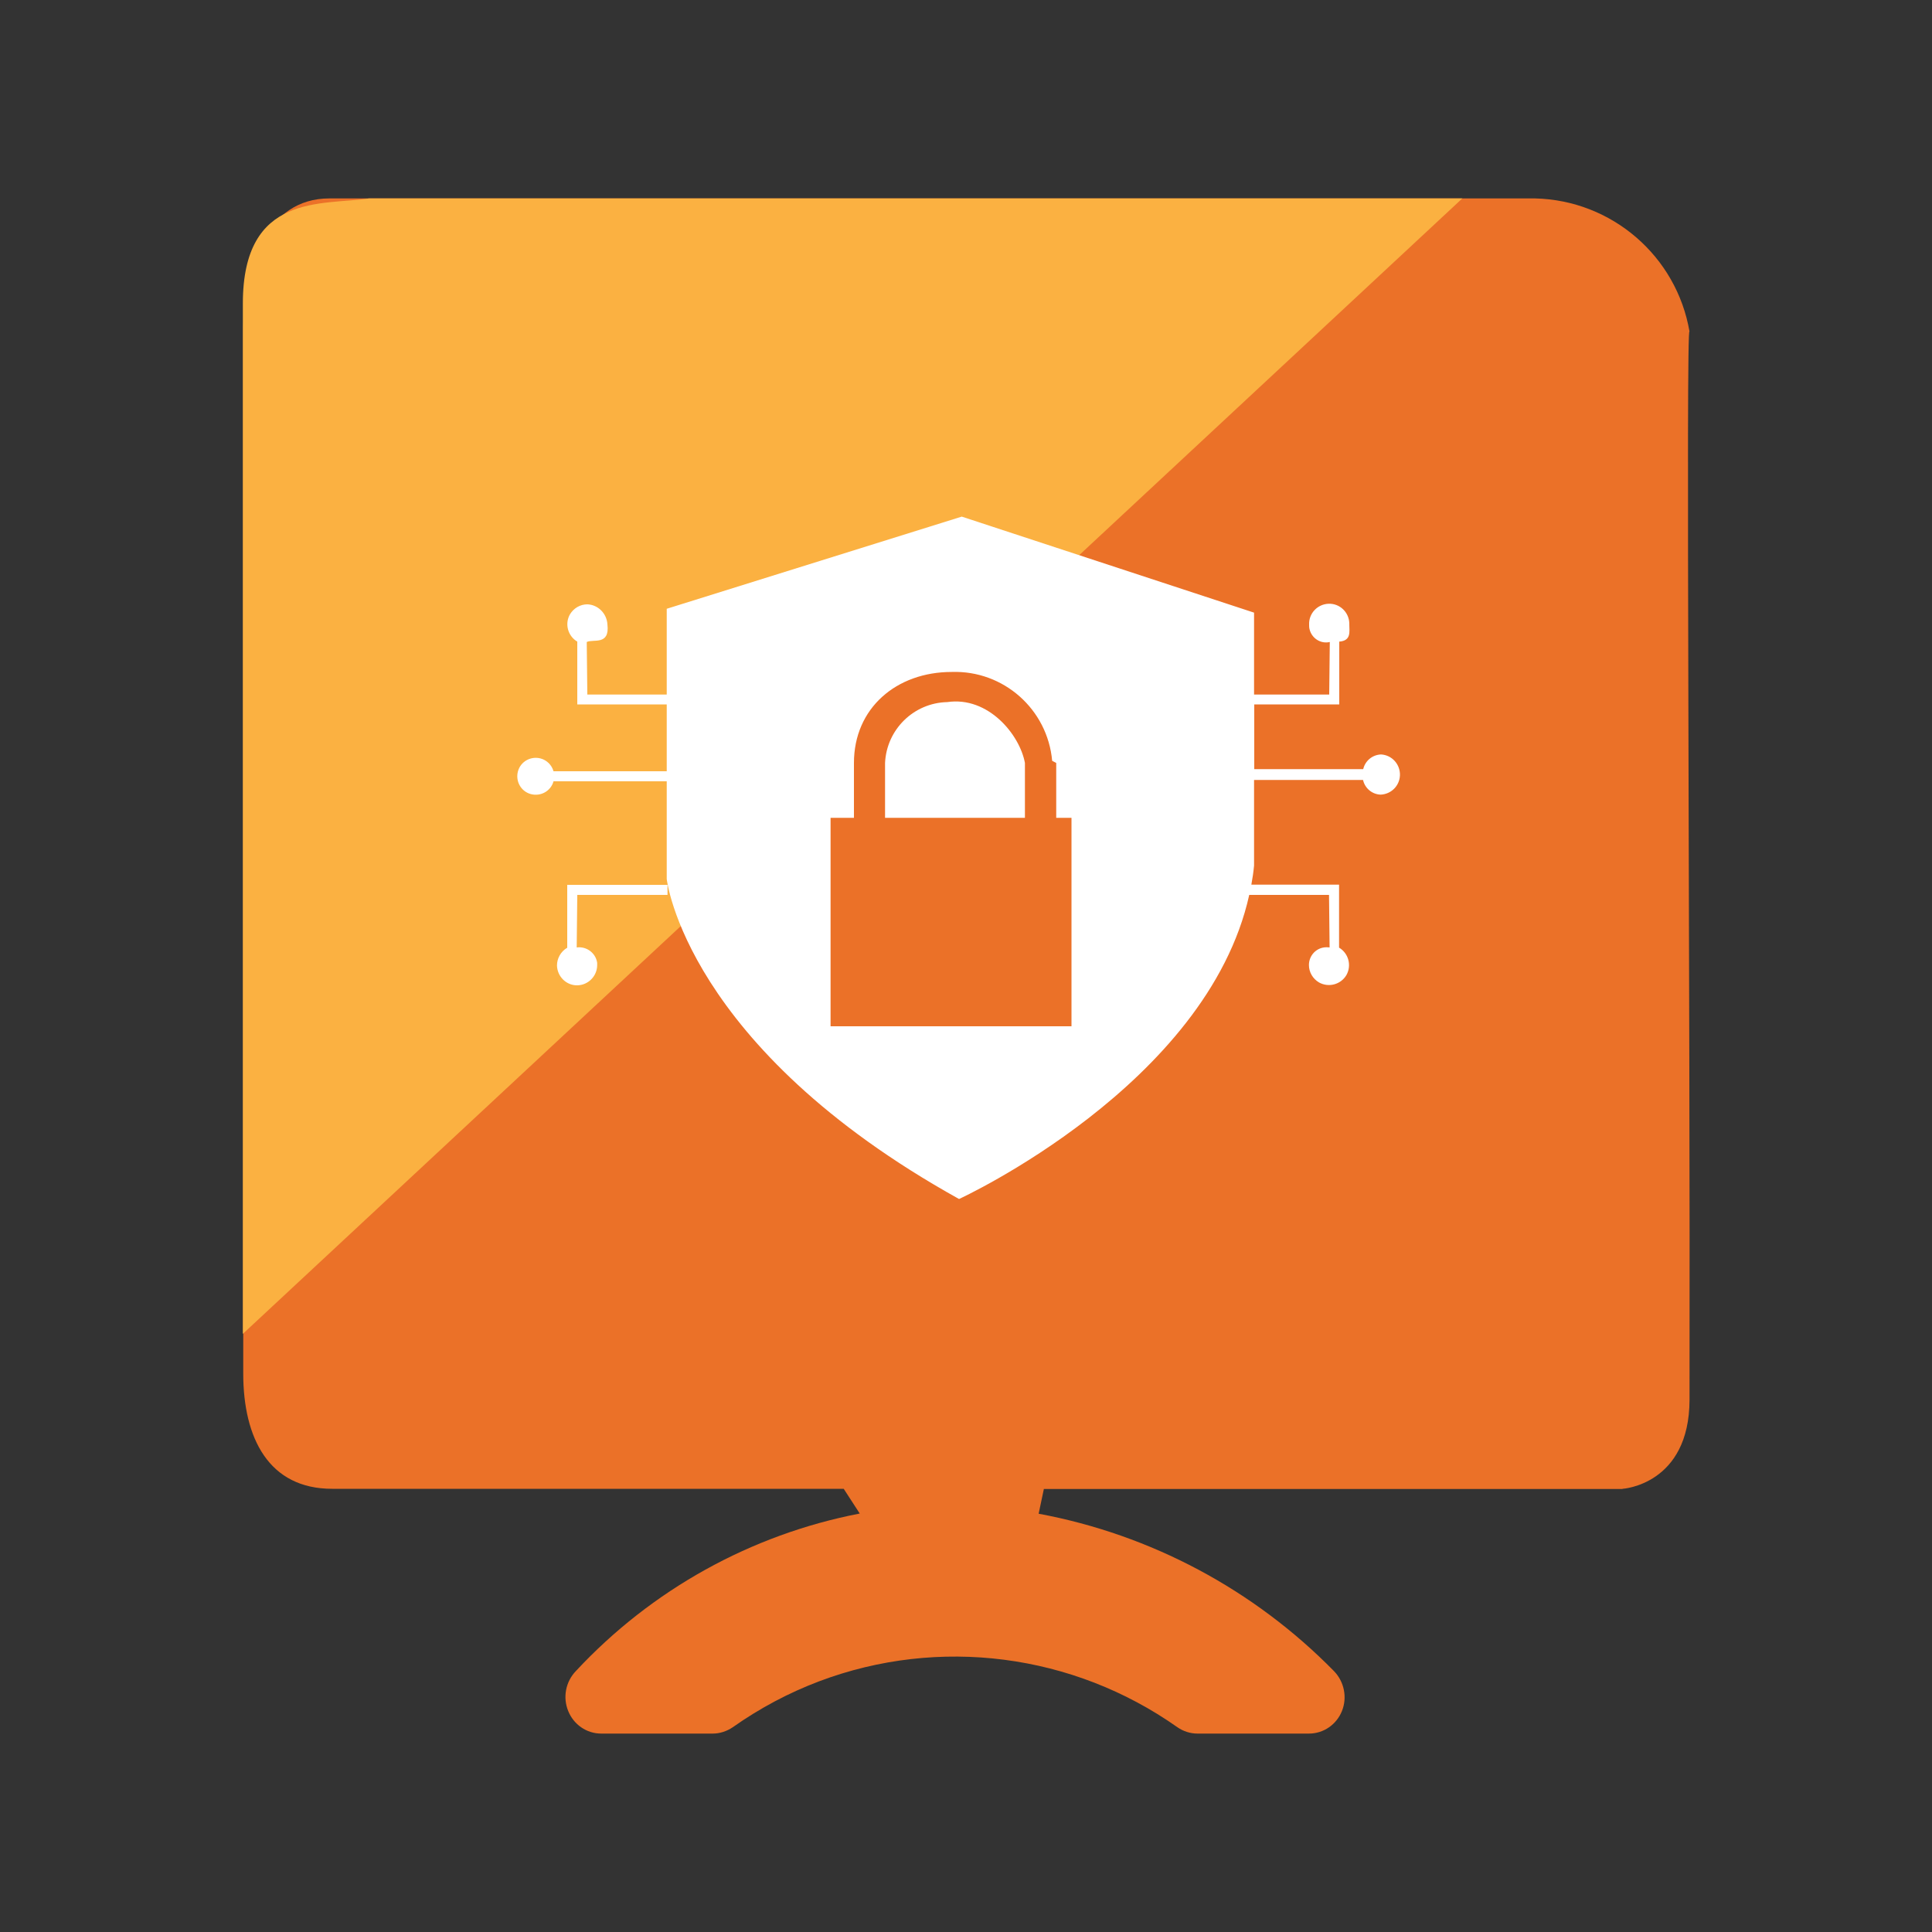 <?xml version="1.0" encoding="UTF-8"?>
<svg id="soc" xmlns="http://www.w3.org/2000/svg" viewBox="0 0 100 100">
  <rect x="0" y="0" width="100" height="100" fill="#333333" stroke="none"/>
  <path id="security_Monitoring_1" data-name="security Monitoring 1" d="m83.97,77.07h-29.94l-.27,1.28c5.81,1.08,11.15,3.93,15.29,8.15.53.55.69,1.36.41,2.06-.28.7-.95,1.17-1.71,1.17h-5.77c-.37,0-.74-.12-1.04-.33-5.4-3.81-12.34-4.71-18.53-2.38-1.59.6-3.09,1.4-4.48,2.38-.31.21-.67.33-1.04.33h-5.77c-.76,0-1.43-.47-1.71-1.17-.29-.71-.13-1.52.4-2.07,3.91-4.2,9.05-7.06,14.69-8.15l-.83-1.28h-26.48c-3.27,0-4.6-2.61-4.6-5.97V17.17c0-3.36,1.18-6.9,4.46-6.9h62.4c3.97.09,7.33,2.98,8,6.9-.2-.71.04,34,0,55.28-.01,4.4-3.46,4.61-3.46,4.61Z" fill="#eb7128" fill-rule="evenodd"/>
  <path id="safe_and_secure_1_copy_2" data-name="safe and secure 1 copy 2" d="m12.57,69.04V15.71c0-5.76,4.12-5.07,6.53-5.44h56.59L12.57,69.04Z" fill="#fbb141" fill-rule="evenodd"/>
  <path id="safe_and_secure_1" data-name="safe and secure 1" d="m71.47,41.13c-.44-.01-.82-.32-.92-.76h-5.64v4.43c-.03.33-.08.66-.14.99h4.54v3.26c.49.29.66.92.38,1.42-.29.49-.92.66-1.42.38-.32-.19-.52-.53-.52-.9,0-.5.39-.91.89-.92.06,0,.12,0,.18.01l-.03-2.72h-4.13c-2.18,9.85-15.02,15.74-15.02,15.74-14.17-7.87-15.13-16.56-15.13-16.56v-5.06h-5.86c-.14.51-.67.8-1.18.66-.51-.14-.8-.67-.66-1.18s.67-.8,1.18-.66c.32.09.57.34.66.66h5.86v-3.46h-4.63v-3.25c-.49-.29-.66-.92-.38-1.41.19-.32.53-.52.9-.52.56.02,1.01.48,1.04,1.04.13,1.11-.74.74-1.07.91l.03,2.72h4.11v-4.44l15.27-4.77,15.13,4.97v4.24h3.89l.03-2.72c-.47.11-.94-.19-1.05-.67-.02-.08-.02-.16-.02-.24-.02-.57.43-1.05,1.01-1.07.57-.02,1.05.43,1.07,1.01,0,.02,0,.04,0,.06,0,.38.11.84-.52.89v3.25h-4.4v3.35h5.64c.1-.43.47-.74.92-.76.57.03,1.01.52.98,1.1-.03.53-.45.95-.99.98Zm-42.11,7.93v-3.26h5.19v.52h-4.67l-.03,2.72c.51-.07.99.29,1.06.8,0,.04,0,.07,0,.11,0,.57-.46,1.04-1.03,1.05s-1.04-.46-1.05-1.03c0-.37.2-.72.52-.91Z" fill="#fff" fill-rule="evenodd"/>
  <path id="safe_and_secure_1_copy" data-name="safe and secure 1 copy" d="m55.47,42.33h-.8v-2.84l-.21-.11c-.24-2.67-2.52-4.69-5.2-4.6-2.86,0-5.06,1.87-5.06,4.71v2.84h-1.21v10.79h12.47v-10.79Zm-6.44-5.99c2.12-.31,3.75,1.68,4.02,3.15v2.84h-7.24v-2.84c.08-1.73,1.48-3.11,3.22-3.15h0Z" fill="#eb7128" fill-rule="evenodd"/>
</svg>